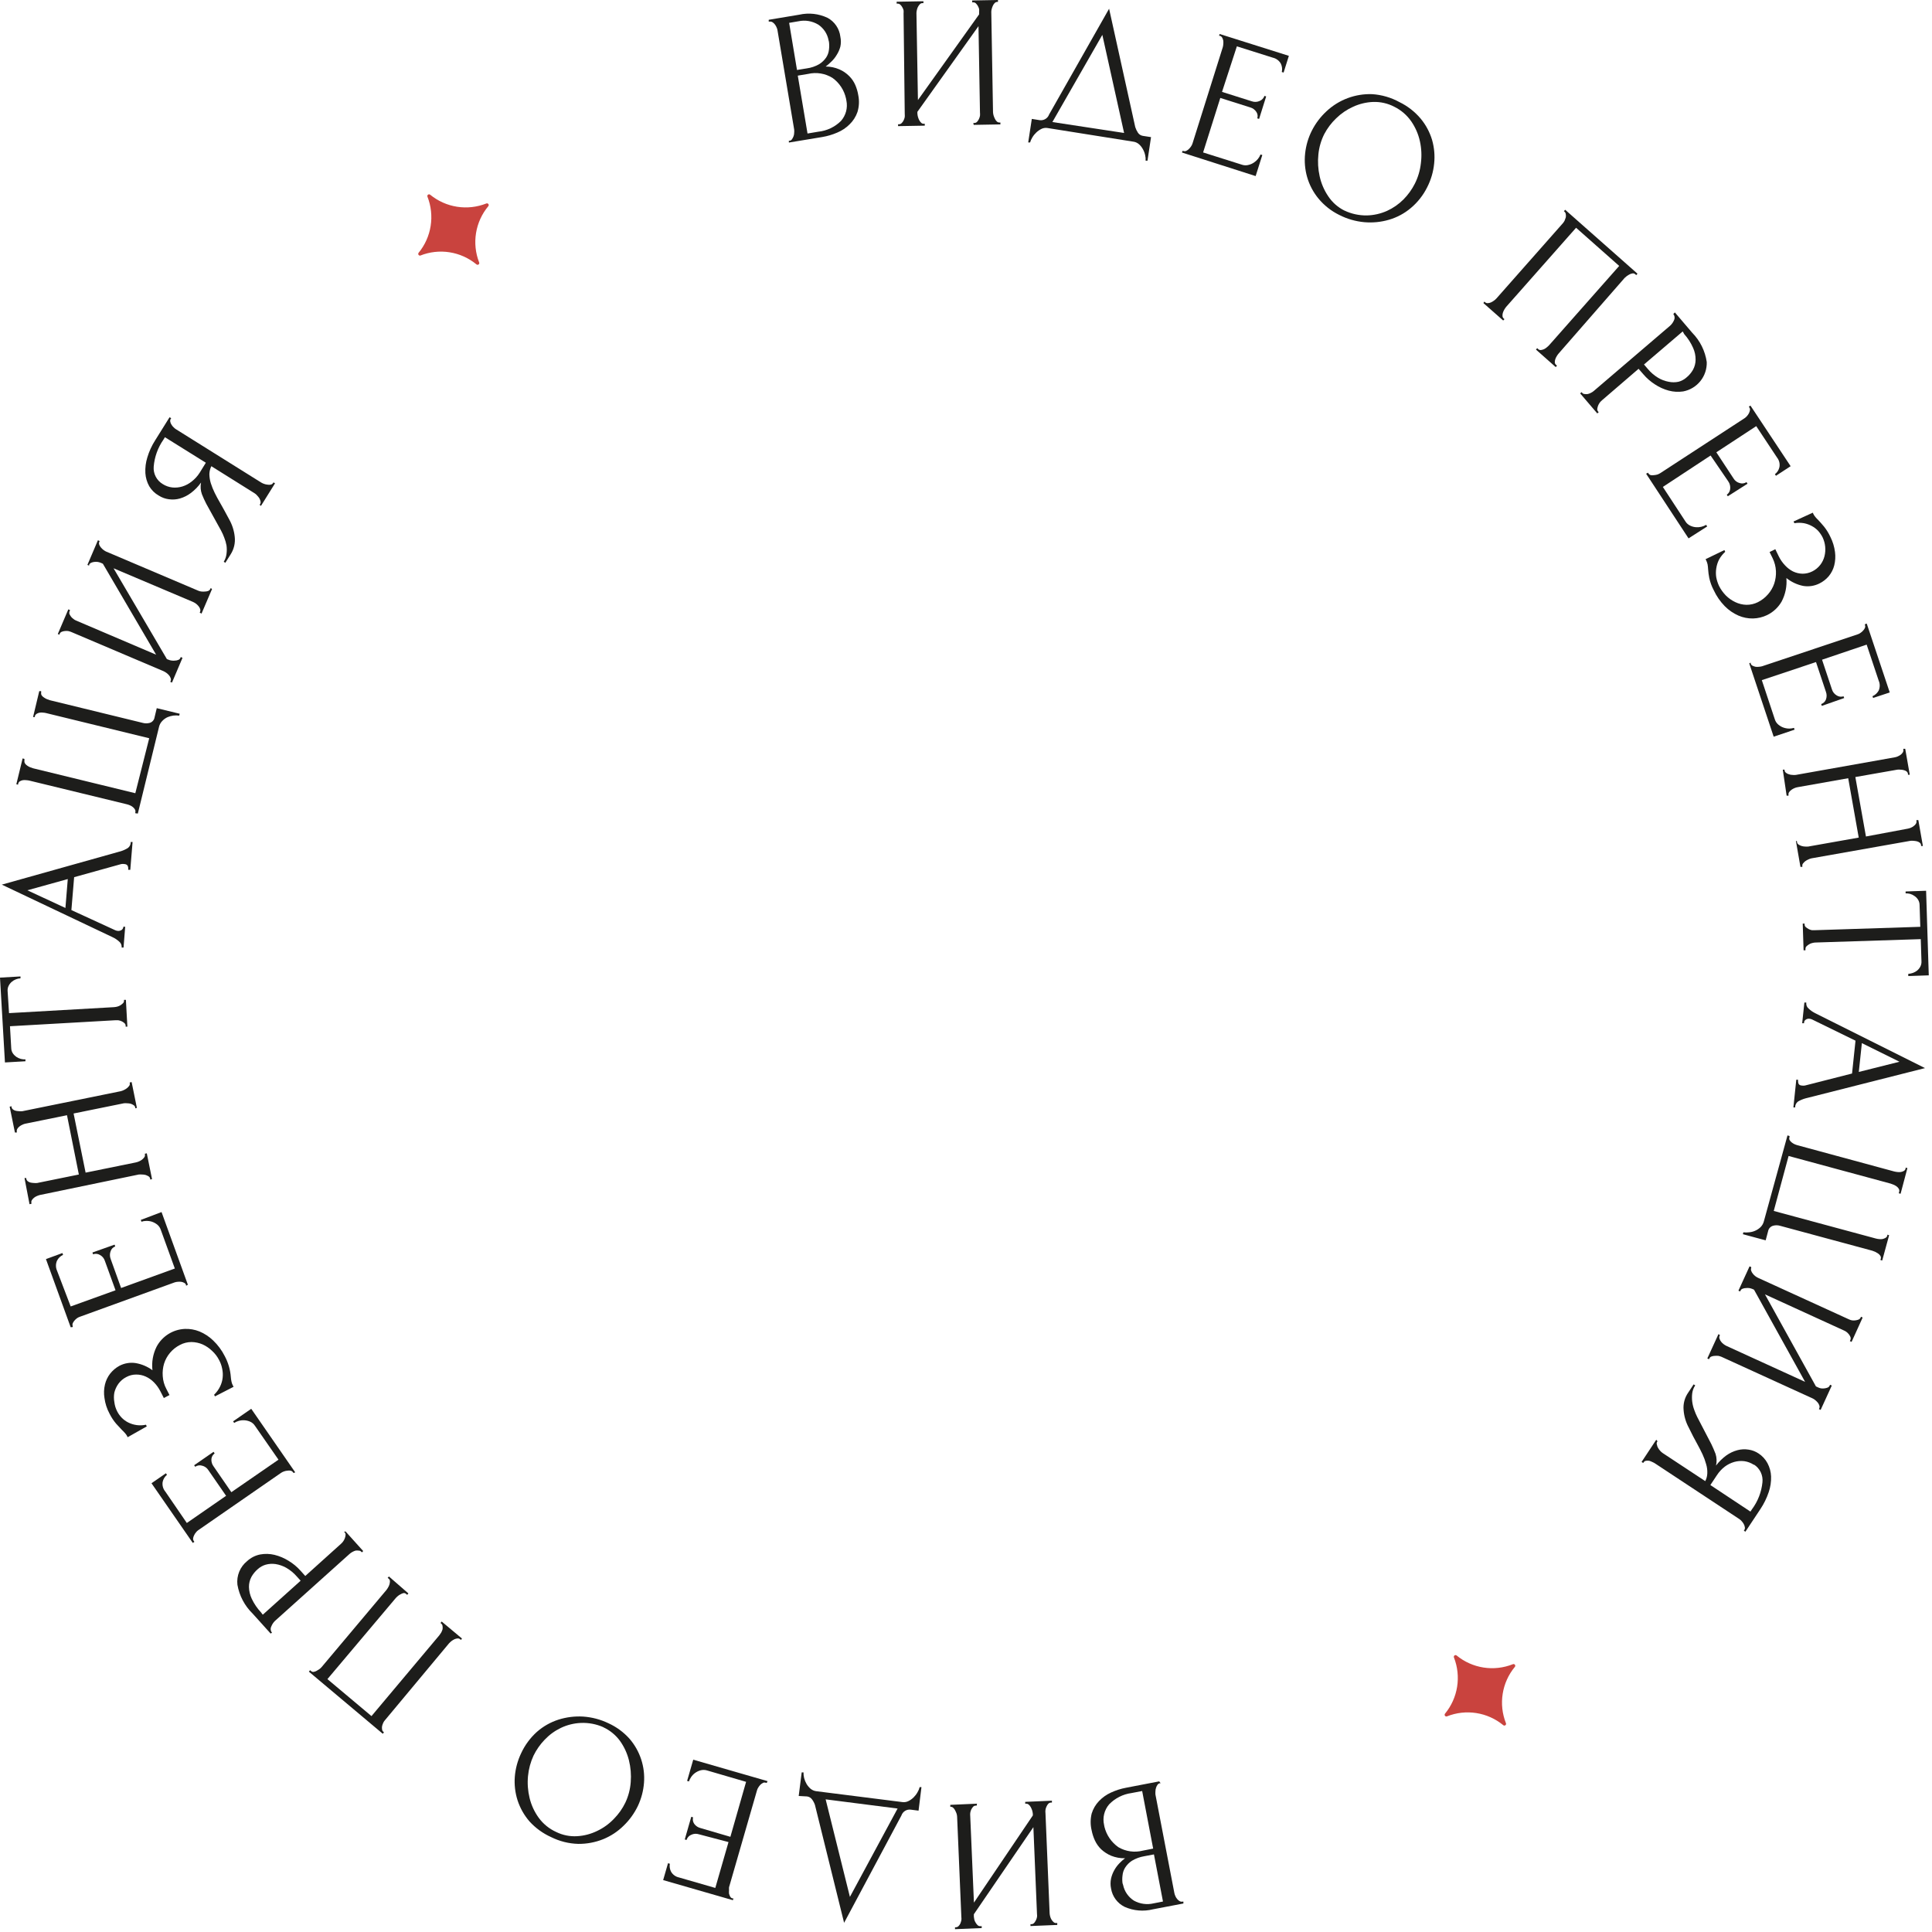 <?xml version="1.0" encoding="UTF-8"?> <svg xmlns="http://www.w3.org/2000/svg" width="246" height="246" viewBox="0 0 246 246" fill="none"> <g clip-path="url(#clip0_501:219)"> <path d="M100.441 17.92H100.561C100.618 17.91 100.673 17.888 100.721 17.855C100.77 17.823 100.81 17.78 100.841 17.73C100.925 17.613 100.993 17.485 101.041 17.35C101.093 17.213 101.12 17.067 101.121 16.92C101.136 16.777 101.136 16.633 101.121 16.49L99.001 3.88C98.985 3.752 98.948 3.626 98.891 3.51C98.838 3.37 98.763 3.238 98.671 3.12C98.588 3.003 98.483 2.905 98.361 2.83C98.254 2.763 98.126 2.734 98.001 2.75H97.881V2.52L101.771 1.87C102.982 1.597 104.249 1.738 105.371 2.27C105.816 2.509 106.196 2.853 106.48 3.271C106.763 3.688 106.942 4.168 107.001 4.67C107.091 5.089 107.091 5.522 107.001 5.94C106.9 6.315 106.741 6.673 106.531 7C106.346 7.314 106.117 7.6 105.851 7.85C105.627 8.074 105.386 8.282 105.131 8.47C105.737 8.472 106.336 8.598 106.891 8.84C107.354 9.042 107.775 9.331 108.131 9.69C108.462 10.02 108.727 10.41 108.911 10.84C109.084 11.247 109.209 11.673 109.281 12.11C109.429 12.824 109.394 13.563 109.181 14.26C108.976 14.855 108.633 15.393 108.181 15.83C107.732 16.28 107.198 16.637 106.611 16.88C105.993 17.148 105.345 17.339 104.681 17.45L100.451 18.15L100.441 17.92ZM105.501 5.13C105.427 4.725 105.272 4.339 105.045 3.995C104.818 3.652 104.524 3.357 104.181 3.13C103.424 2.676 102.524 2.525 101.661 2.71L100.481 2.91L101.481 8.91L102.711 8.71C103.267 8.637 103.803 8.457 104.291 8.18C104.647 7.962 104.953 7.673 105.191 7.33C105.389 7.03 105.513 6.687 105.551 6.33C105.596 5.998 105.596 5.662 105.551 5.33L105.501 5.13ZM107.721 12.54C107.49 11.484 106.878 10.551 106.001 9.92C105.076 9.346 103.961 9.163 102.901 9.41L101.581 9.63L102.821 17L104.191 16.77C105.277 16.656 106.293 16.177 107.071 15.41C107.382 15.061 107.607 14.644 107.729 14.193C107.85 13.742 107.865 13.268 107.771 12.81L107.721 12.54Z" fill="#1D1D1B"></path> <path d="M123.93 15.66H124.05C124.176 15.663 124.298 15.616 124.39 15.53C124.486 15.429 124.566 15.314 124.63 15.19C124.699 15.051 124.75 14.903 124.78 14.75C124.794 14.61 124.794 14.47 124.78 14.33L124.59 3.33L116.81 14.24V14.46C116.82 14.602 116.844 14.742 116.88 14.88C116.919 15.022 116.973 15.159 117.04 15.29C117.106 15.415 117.19 15.53 117.29 15.63C117.334 15.675 117.387 15.709 117.446 15.732C117.504 15.754 117.567 15.764 117.63 15.76H117.75V16L114.35 16.06V15.82H114.47C114.532 15.82 114.593 15.808 114.649 15.784C114.706 15.76 114.757 15.725 114.8 15.68C114.904 15.584 114.989 15.468 115.05 15.34C115.119 15.204 115.17 15.059 115.2 14.91C115.213 14.77 115.213 14.63 115.2 14.49L115.05 1.7C115.063 1.57 115.063 1.44 115.05 1.31C115.014 1.169 114.957 1.034 114.88 0.91C114.816 0.79 114.731 0.682 114.63 0.59C114.537 0.505 114.416 0.459 114.29 0.46H114.17V0.22L117.58 0.16V0.4H117.39C117.275 0.418 117.172 0.479 117.1 0.57C117.009 0.669 116.931 0.78 116.87 0.9C116.81 1.024 116.767 1.155 116.74 1.29C116.71 1.411 116.693 1.535 116.69 1.66L116.88 12.74L124.67 1.83V1.53C124.683 1.404 124.683 1.276 124.67 1.15C124.634 1.006 124.577 0.867 124.5 0.74C124.43 0.623 124.346 0.516 124.25 0.42C124.204 0.379 124.15 0.347 124.092 0.326C124.034 0.306 123.972 0.297 123.91 0.3H123.79V0.06L127.07 0V0.24H127C126.873 0.241 126.751 0.291 126.66 0.38C126.564 0.475 126.486 0.587 126.43 0.71C126.368 0.842 126.318 0.979 126.28 1.12C126.243 1.243 126.223 1.371 126.22 1.5L126.44 14.29C126.449 14.429 126.473 14.566 126.51 14.7C126.554 14.845 126.611 14.986 126.68 15.12C126.735 15.249 126.817 15.365 126.92 15.46C126.964 15.506 127.016 15.542 127.075 15.566C127.134 15.59 127.197 15.602 127.26 15.6H127.38V15.84L123.98 15.9L123.93 15.66Z" fill="#1D1D1B"></path> <path d="M146.56 17.46L146.11 20.46H145.87C145.887 20.222 145.867 19.982 145.81 19.75C145.754 19.483 145.656 19.227 145.52 18.99C145.394 18.756 145.228 18.547 145.03 18.37C144.831 18.192 144.584 18.077 144.32 18.04L133.38 16.3C133.118 16.257 132.849 16.295 132.61 16.41C132.368 16.53 132.146 16.685 131.95 16.87C131.75 17.058 131.578 17.273 131.44 17.51C131.319 17.706 131.224 17.918 131.16 18.14H130.92L131.38 15.14L132.38 15.3C132.632 15.336 132.889 15.284 133.108 15.153C133.326 15.022 133.493 14.82 133.58 14.58L141.22 1.11L144.55 16.18C144.632 16.439 144.75 16.684 144.9 16.91C144.971 17.014 145.063 17.102 145.17 17.169C145.276 17.236 145.396 17.28 145.52 17.3L146.56 17.46ZM134 15.54L143.13 16.93L140.36 4.44L134 15.54Z" fill="#1D1D1B"></path> <path d="M150.56 19.22H150.67C150.786 19.266 150.914 19.266 151.03 19.22C151.155 19.159 151.27 19.078 151.37 18.98C151.477 18.882 151.571 18.771 151.65 18.65C151.733 18.534 151.797 18.406 151.84 18.27L155.7 6C155.733 5.876 155.753 5.748 155.76 5.62C155.775 5.474 155.775 5.326 155.76 5.18C155.733 5.044 155.686 4.912 155.62 4.79C155.557 4.683 155.457 4.601 155.34 4.56H155.22L155.3 4.33L164.11 7.11L163.44 9.24L163.21 9.17C163.291 8.813 163.249 8.44 163.09 8.11C162.986 7.921 162.843 7.755 162.67 7.624C162.498 7.493 162.3 7.4 162.09 7.35L157.49 5.9L155.6 11.7L159.4 12.9C159.727 13.015 160.086 12.997 160.4 12.85C160.54 12.793 160.666 12.706 160.77 12.596C160.874 12.485 160.952 12.354 161 12.21L161.22 12.28L160.32 15.14L160.09 15.07C160.134 14.933 160.146 14.788 160.125 14.646C160.104 14.504 160.051 14.368 159.97 14.25C159.785 13.964 159.5 13.757 159.17 13.67L155.38 12.47L153.19 19.41L158.19 20.99C158.458 21.07 158.742 21.07 159.01 20.99C159.258 20.928 159.493 20.82 159.7 20.67C160.062 20.425 160.341 20.077 160.5 19.67L160.73 19.74L159.88 22.42L150.5 19.42L150.56 19.22Z" fill="#1D1D1B"></path> <path d="M178.189 13C179.226 13.503 180.146 14.219 180.889 15.1C181.555 15.902 182.052 16.831 182.349 17.83C182.626 18.804 182.715 19.823 182.609 20.83C182.504 21.876 182.206 22.893 181.729 23.83C181.226 24.847 180.518 25.75 179.649 26.48C178.835 27.171 177.884 27.682 176.859 27.98C175.838 28.279 174.769 28.385 173.709 28.29C172.6 28.188 171.521 27.876 170.529 27.37C169.503 26.868 168.596 26.152 167.869 25.27C167.214 24.473 166.728 23.551 166.439 22.56C166.16 21.586 166.072 20.567 166.179 19.56C166.284 18.539 166.576 17.546 167.039 16.63C167.509 15.707 168.139 14.874 168.899 14.17C169.679 13.439 170.595 12.87 171.596 12.496C172.597 12.122 173.661 11.95 174.729 11.99C175.942 12.07 177.123 12.415 178.189 13V13ZM171.189 26.81C172.079 27.233 173.054 27.445 174.039 27.43C174.926 27.41 175.8 27.212 176.609 26.85C177.391 26.494 178.103 25.999 178.709 25.39C179.29 24.802 179.776 24.128 180.149 23.39C180.559 22.576 180.82 21.696 180.919 20.79C181.04 19.86 180.999 18.916 180.799 18C180.6 17.09 180.227 16.227 179.699 15.46C179.147 14.662 178.4 14.018 177.529 13.59C176.703 13.161 175.78 12.951 174.849 12.98C173.967 13.014 173.101 13.221 172.299 13.59C171.494 13.951 170.759 14.452 170.129 15.07C169.521 15.651 169.012 16.326 168.619 17.07C168.211 17.88 167.957 18.758 167.869 19.66C167.772 20.589 167.826 21.528 168.029 22.44C168.229 23.356 168.602 24.225 169.129 25C169.647 25.778 170.361 26.406 171.199 26.82L171.189 26.81Z" fill="#1D1D1B"></path> <path d="M189.001 38.4L189.091 38.48C189.137 38.521 189.191 38.553 189.249 38.574C189.307 38.594 189.369 38.603 189.431 38.6C189.569 38.598 189.705 38.567 189.831 38.51C189.97 38.449 190.1 38.372 190.221 38.28C190.338 38.2 190.446 38.106 190.541 38L199.011 28.41C199.092 28.311 199.163 28.204 199.221 28.09C199.278 27.956 199.328 27.819 199.371 27.68C199.395 27.548 199.395 27.412 199.371 27.28C199.358 27.162 199.305 27.053 199.221 26.97L199.131 26.89L199.291 26.71L208.501 34.85L208.341 35.03L208.191 34.9C208.15 34.865 208.102 34.839 208.05 34.824C207.999 34.808 207.944 34.803 207.891 34.81C207.762 34.825 207.637 34.862 207.521 34.92C207.389 34.989 207.262 35.065 207.141 35.15C207.042 35.223 206.948 35.303 206.861 35.39L198.471 45C198.381 45.103 198.301 45.213 198.231 45.33C198.152 45.452 198.088 45.583 198.041 45.72C197.994 45.848 197.97 45.983 197.971 46.12C197.971 46.236 198.018 46.348 198.101 46.43L198.251 46.56L198.091 46.74L195.571 44.51L195.731 44.33L195.891 44.48C195.982 44.551 196.097 44.583 196.211 44.57C196.345 44.552 196.477 44.515 196.601 44.46C196.731 44.397 196.852 44.316 196.961 44.22C197.071 44.131 197.175 44.034 197.271 43.93L206.171 33.86L200.681 29L191.781 39.07C191.692 39.18 191.611 39.297 191.541 39.42C191.466 39.546 191.406 39.68 191.361 39.82C191.32 39.953 191.303 40.091 191.311 40.23C191.314 40.293 191.33 40.355 191.357 40.411C191.385 40.468 191.423 40.519 191.471 40.56L191.561 40.64L191.401 40.81L188.881 38.59L189.001 38.4Z" fill="#1D1D1B"></path> <path d="M213.259 39.78L215.469 42.37C216.468 43.385 217.116 44.691 217.319 46.1C217.347 46.979 217.059 47.838 216.509 48.524C215.959 49.209 215.183 49.676 214.319 49.84C213.709 49.932 213.086 49.898 212.489 49.74C211.86 49.571 211.262 49.301 210.719 48.94C210.164 48.586 209.665 48.151 209.239 47.65L208.639 46.96L203.989 50.96C203.883 51.05 203.786 51.151 203.699 51.26C203.609 51.383 203.535 51.518 203.479 51.66C203.432 51.79 203.399 51.924 203.379 52.06C203.372 52.121 203.378 52.183 203.397 52.242C203.416 52.301 203.448 52.355 203.489 52.4L203.559 52.49L203.379 52.64L201.199 50.09L201.379 49.93L201.459 50.02C201.496 50.066 201.544 50.104 201.597 50.13C201.651 50.156 201.71 50.17 201.769 50.17C201.905 50.195 202.044 50.195 202.179 50.17C202.323 50.136 202.461 50.082 202.589 50.01C202.719 49.947 202.841 49.866 202.949 49.77L212.669 41.46C212.863 41.279 213.02 41.062 213.129 40.82C213.193 40.707 213.227 40.58 213.227 40.45C213.227 40.32 213.193 40.193 213.129 40.08L213.059 39.99L213.259 39.78ZM214.259 42.2L209.329 46.41L209.799 46.96C210.173 47.41 210.619 47.796 211.119 48.1C211.535 48.35 211.992 48.523 212.469 48.61C212.881 48.696 213.307 48.696 213.719 48.61C214.089 48.513 214.431 48.332 214.719 48.08C215.064 47.804 215.352 47.464 215.569 47.08C215.782 46.69 215.896 46.254 215.899 45.81C215.905 45.286 215.796 44.767 215.579 44.29C215.297 43.651 214.915 43.06 214.449 42.54L214.259 42.2Z" fill="#1D1D1B"></path> <path d="M209.83 60.19L209.9 60.29C209.971 60.39 210.073 60.464 210.19 60.5C210.326 60.52 210.464 60.52 210.6 60.5C210.749 60.488 210.896 60.461 211.04 60.42C211.169 60.374 211.293 60.314 211.41 60.24L222.15 53.24C222.256 53.165 222.354 53.078 222.44 52.98C222.537 52.871 222.621 52.75 222.69 52.62C222.751 52.496 222.795 52.365 222.82 52.23C222.84 52.107 222.812 51.981 222.74 51.88L222.68 51.78L222.88 51.64L228 59.36L226.13 60.58L226 60.38C226.289 60.16 226.491 59.844 226.57 59.49C226.612 59.275 226.608 59.054 226.556 58.842C226.504 58.629 226.406 58.431 226.27 58.26L223.62 54.26L218.54 57.59L220.73 60.92C220.816 61.066 220.93 61.193 221.066 61.294C221.201 61.395 221.355 61.469 221.52 61.51C221.663 61.556 221.814 61.569 221.963 61.548C222.112 61.527 222.254 61.473 222.38 61.39L222.51 61.59L220 63.19L219.87 62.99C219.988 62.909 220.088 62.804 220.162 62.682C220.236 62.559 220.283 62.422 220.3 62.28C220.348 61.927 220.258 61.569 220.05 61.28L217.81 58L211.73 62L214.61 66.4C214.757 66.638 214.973 66.826 215.23 66.94C215.462 67.05 215.713 67.115 215.97 67.13C216.413 67.16 216.856 67.055 217.24 66.83L217.38 67.03L215 68.55L209.6 60.32L209.83 60.19Z" fill="#1D1D1B"></path> <path d="M230.82 65.28L230.91 65.47C230.978 65.603 231.062 65.727 231.16 65.84C231.272 65.974 231.392 66.101 231.52 66.22C231.74 66.45 231.98 66.73 232.26 67.06C232.577 67.46 232.845 67.897 233.06 68.36C233.366 68.965 233.566 69.618 233.65 70.29C233.725 70.861 233.691 71.441 233.55 72C233.421 72.503 233.182 72.971 232.85 73.37C232.519 73.76 232.111 74.077 231.65 74.3C231.006 74.62 230.278 74.725 229.57 74.6C228.798 74.438 228.074 74.095 227.46 73.6C227.549 74.638 227.337 75.679 226.85 76.6C226.42 77.346 225.776 77.946 225 78.32C224.44 78.588 223.83 78.734 223.21 78.75C222.571 78.762 221.936 78.636 221.35 78.38C220.703 78.096 220.116 77.692 219.62 77.19C219.032 76.59 218.552 75.893 218.2 75.13C217.944 74.645 217.755 74.127 217.64 73.59C217.566 73.217 217.516 72.84 217.49 72.46C217.481 72.269 217.461 72.079 217.43 71.89C217.396 71.721 217.343 71.556 217.27 71.4L217.17 71.2L219.57 70.04L219.67 70.26C219.354 70.548 219.087 70.886 218.88 71.26C218.703 71.612 218.585 71.99 218.53 72.38C218.47 72.754 218.47 73.136 218.53 73.51C218.601 73.886 218.719 74.253 218.88 74.6C219.105 75.049 219.399 75.461 219.75 75.82C220.101 76.171 220.51 76.459 220.96 76.67C221.398 76.88 221.875 76.996 222.36 77.01C222.874 77.018 223.381 76.902 223.84 76.67C224.328 76.424 224.763 76.085 225.12 75.67C225.471 75.273 225.739 74.811 225.91 74.31C226.08 73.798 226.154 73.259 226.13 72.72C226.102 72.143 225.955 71.578 225.7 71.06L225.32 70.29L226.05 69.93L226.48 70.82C226.69 71.254 226.966 71.652 227.3 72C227.586 72.311 227.924 72.568 228.3 72.76C228.675 72.941 229.084 73.039 229.5 73.05C229.941 73.053 230.377 72.95 230.77 72.75C231.16 72.554 231.502 72.274 231.77 71.93C232.025 71.602 232.209 71.224 232.31 70.82C232.511 70.016 232.426 69.168 232.07 68.42C231.92 68.124 231.731 67.848 231.51 67.6C231.276 67.35 231.002 67.141 230.7 66.98C230.387 66.81 230.05 66.688 229.7 66.62C229.296 66.55 228.884 66.55 228.48 66.62L228.37 66.4L230.82 65.28Z" fill="#1D1D1B"></path> <path d="M222.91 84.37V84.48C222.928 84.54 222.957 84.595 222.997 84.644C223.036 84.692 223.085 84.731 223.14 84.76C223.264 84.823 223.395 84.87 223.53 84.9C223.676 84.92 223.825 84.92 223.97 84.9C224.109 84.893 224.247 84.869 224.38 84.83L236.56 80.76C236.683 80.72 236.798 80.659 236.9 80.58C237.024 80.5 237.135 80.402 237.23 80.29C237.328 80.192 237.406 80.077 237.46 79.95C237.485 79.893 237.498 79.832 237.498 79.77C237.498 79.708 237.485 79.647 237.46 79.59V79.48L237.69 79.4L240.62 88.17L238.5 88.87L238.42 88.65C238.756 88.503 239.033 88.25 239.21 87.93C239.298 87.73 239.344 87.513 239.344 87.295C239.344 87.076 239.298 86.86 239.21 86.66L237.68 82.08L232 84L233.26 87.78C233.358 88.105 233.576 88.38 233.87 88.55C233.998 88.633 234.142 88.686 234.293 88.705C234.444 88.724 234.597 88.709 234.74 88.66L234.82 88.88L231.97 89.88L231.89 89.65C232.025 89.603 232.149 89.528 232.252 89.43C232.356 89.332 232.437 89.212 232.49 89.08C232.614 88.758 232.614 88.402 232.49 88.08L231.23 84.3L224.33 86.6L225.99 91.6C226.072 91.867 226.233 92.104 226.45 92.28C226.646 92.443 226.87 92.568 227.11 92.65C227.346 92.729 227.592 92.77 227.84 92.77C228.04 92.767 228.239 92.736 228.43 92.68L228.5 92.91L225.84 93.8L222.73 84.47L222.91 84.37Z" fill="#1D1D1B"></path> <path d="M228.81 107.12V107.24C228.833 107.353 228.897 107.452 228.99 107.52C229.105 107.605 229.233 107.669 229.37 107.71C229.515 107.758 229.667 107.785 229.82 107.79C229.96 107.801 230.1 107.801 230.24 107.79L236.67 106.65L235.33 99.09L228.9 100.23C228.759 100.254 228.622 100.294 228.49 100.35C228.356 100.406 228.229 100.477 228.11 100.56C227.997 100.638 227.898 100.737 227.82 100.85C227.781 100.897 227.753 100.952 227.738 101.01C227.722 101.069 227.72 101.13 227.73 101.19V101.31H227.49L227 98H227.23V98.12C227.253 98.233 227.317 98.332 227.41 98.4C227.522 98.49 227.651 98.555 227.79 98.59C227.934 98.642 228.087 98.67 228.24 98.67C228.38 98.686 228.52 98.686 228.66 98.67L241.25 96.43C241.378 96.411 241.502 96.374 241.62 96.32C241.754 96.264 241.881 96.194 242 96.11C242.111 96.028 242.206 95.926 242.28 95.81C242.347 95.707 242.373 95.581 242.35 95.46V95.34H242.59L243.17 98.65H242.94V98.53C242.92 98.408 242.856 98.298 242.76 98.22C242.652 98.143 242.529 98.089 242.4 98.06C242.26 98.02 242.115 98 241.97 98C241.844 97.984 241.716 97.984 241.59 98L236.24 98.94L237.59 106.51L242.93 105.51C243.056 105.483 243.18 105.446 243.3 105.4C243.432 105.343 243.556 105.269 243.67 105.18C243.782 105.103 243.877 105.005 243.95 104.89C244.017 104.786 244.042 104.661 244.02 104.54V104.42H244.26L244.84 107.72H244.61V107.6C244.593 107.477 244.529 107.366 244.43 107.29C244.323 107.21 244.2 107.152 244.07 107.12C243.928 107.09 243.785 107.07 243.64 107.06C243.514 107.049 243.386 107.049 243.26 107.06L230.66 109.29C230.521 109.32 230.387 109.367 230.26 109.43C230.122 109.489 229.992 109.563 229.87 109.65C229.761 109.734 229.664 109.831 229.58 109.94C229.542 109.984 229.515 110.035 229.499 110.09C229.484 110.145 229.481 110.203 229.49 110.26V110.38H229.25L228.67 107.07L228.81 107.12Z" fill="#1D1D1B"></path> <path d="M229.889 120.83V121H229.649L229.539 117.6H229.779V117.72C229.779 117.783 229.792 117.845 229.818 117.902C229.844 117.959 229.882 118.009 229.929 118.05C230.036 118.143 230.153 118.224 230.279 118.29C230.411 118.361 230.552 118.411 230.699 118.44H231.119L244.509 118.01L244.419 115.23C244.417 114.994 244.351 114.762 244.229 114.56C244.117 114.377 243.967 114.22 243.789 114.1C243.621 113.973 243.431 113.878 243.229 113.82C243.037 113.767 242.838 113.744 242.639 113.75V113.51L245.249 113.42L245.589 124.19L242.979 124.28V124C243.18 123.988 243.379 123.948 243.569 123.88C243.764 123.81 243.947 123.709 244.109 123.58C244.272 123.443 244.407 123.277 244.509 123.09C244.62 122.881 244.672 122.646 244.659 122.41L244.569 119.58L231.179 120.01C231.04 120.012 230.903 120.032 230.769 120.07C230.62 120.099 230.477 120.157 230.349 120.24C230.231 120.312 230.12 120.395 230.019 120.49C229.974 120.534 229.94 120.587 229.917 120.646C229.895 120.704 229.885 120.767 229.889 120.83V120.83Z" fill="#1D1D1B"></path> <path d="M228.94 137.48V137.6C228.94 137.98 229.05 138.19 229.4 138.22C229.539 138.244 229.681 138.244 229.82 138.22L235.82 136.69L236.26 132.51L230.78 129.83C230.671 129.772 230.552 129.735 230.43 129.72C230.343 129.703 230.254 129.704 230.168 129.723C230.082 129.742 230.001 129.778 229.93 129.83C229.869 129.866 229.818 129.915 229.78 129.974C229.742 130.033 229.718 130.1 229.71 130.17V130.29H229.47L229.75 127.65H229.99V127.77C229.986 127.894 230.012 128.017 230.064 128.13C230.116 128.243 230.193 128.342 230.29 128.42C230.532 128.653 230.809 128.849 231.11 129L245.11 136L230.11 139.8C229.762 139.877 229.426 139.998 229.11 140.16C228.965 140.224 228.84 140.326 228.747 140.454C228.653 140.582 228.596 140.732 228.58 140.89V141.01H228.35L228.72 137.48H228.94ZM237.07 132.82L236.68 136.49L241.86 135.19L237.07 132.82Z" fill="#1D1D1B"></path> <path d="M227.86 144.65V144.77C227.835 144.83 227.822 144.895 227.822 144.96C227.822 145.025 227.835 145.09 227.86 145.15C227.93 145.269 228.022 145.374 228.13 145.46C228.244 145.55 228.368 145.628 228.5 145.69C228.629 145.747 228.763 145.794 228.9 145.83L241.18 149.16C241.311 149.193 241.445 149.217 241.58 149.23C241.729 149.25 241.881 149.25 242.03 149.23C242.163 149.208 242.291 149.164 242.41 149.1C242.468 149.067 242.518 149.023 242.557 148.969C242.597 148.916 242.625 148.855 242.64 148.79V148.67L242.87 148.73L242 152L241.77 151.94L241.83 151.7C241.851 151.579 241.826 151.454 241.76 151.35C241.689 151.237 241.597 151.139 241.49 151.06C241.37 150.978 241.243 150.908 241.11 150.85L240.74 150.71L227.74 147.19L225.85 154.19L238.85 157.7C238.978 157.734 239.108 157.757 239.24 157.77C239.383 157.79 239.527 157.79 239.67 157.77C239.807 157.745 239.938 157.697 240.06 157.63C240.175 157.57 240.264 157.471 240.31 157.35V157.21L240.54 157.28L239.66 160.5L239.43 160.43L239.49 160.23C239.511 160.107 239.482 159.982 239.41 159.88C239.336 159.776 239.244 159.684 239.14 159.61C239.018 159.529 238.891 159.455 238.76 159.39L238.39 159.25L226.66 156.08C226.36 155.99 226.04 155.99 225.74 156.08C225.585 156.129 225.446 156.218 225.339 156.34C225.231 156.462 225.159 156.61 225.13 156.77L224.82 157.93L221.92 157.15L221.98 156.91C222.216 156.941 222.454 156.941 222.69 156.91C222.955 156.89 223.216 156.825 223.46 156.72C223.715 156.612 223.948 156.46 224.15 156.27C224.372 156.055 224.528 155.781 224.6 155.48L227.6 144.57L227.86 144.65Z" fill="#1D1D1B"></path> <path d="M219.001 170L218.951 170.11C218.926 170.167 218.913 170.228 218.913 170.29C218.913 170.352 218.926 170.413 218.951 170.47C218.993 170.605 219.061 170.73 219.151 170.84C219.243 170.964 219.354 171.072 219.481 171.16C219.594 171.244 219.714 171.318 219.841 171.38L229.841 175.95L223.341 164.22L223.151 164.13C223.019 164.075 222.881 164.035 222.741 164.01C222.591 163.99 222.44 163.99 222.291 164.01C222.153 164.011 222.018 164.039 221.891 164.09C221.831 164.108 221.776 164.139 221.729 164.18C221.683 164.222 221.646 164.273 221.621 164.33L221.571 164.44L221.351 164.34L222.771 161.24L222.981 161.34V161.45C222.936 161.566 222.936 161.694 222.981 161.81C223.025 161.946 223.097 162.072 223.191 162.18C223.282 162.301 223.39 162.409 223.511 162.5C223.626 162.586 223.75 162.659 223.881 162.72L235.441 168C235.559 168.055 235.683 168.095 235.811 168.12C235.957 168.14 236.105 168.14 236.251 168.12C236.388 168.103 236.522 168.07 236.651 168.02C236.766 167.973 236.859 167.883 236.911 167.77L236.961 167.66L237.171 167.76L235.761 170.86L235.541 170.76L235.621 170.59C235.66 170.48 235.66 170.36 235.621 170.25C235.568 170.126 235.501 170.009 235.421 169.9C235.334 169.794 235.237 169.696 235.131 169.61C235.033 169.532 234.926 169.468 234.811 169.42L224.731 164.81L231.221 176.53L231.501 176.66C231.619 176.715 231.743 176.755 231.871 176.78C232.017 176.8 232.165 176.8 232.311 176.78C232.448 176.763 232.582 176.73 232.711 176.68C232.826 176.633 232.919 176.543 232.971 176.43L233.021 176.32L233.241 176.42L231.821 179.52L231.601 179.42L231.651 179.31C231.696 179.194 231.696 179.066 231.651 178.95C231.609 178.823 231.545 178.704 231.461 178.6C231.368 178.487 231.264 178.383 231.151 178.29C231.051 178.202 230.94 178.128 230.821 178.07L219.191 172.76C219.062 172.707 218.928 172.667 218.791 172.64C218.644 172.63 218.497 172.63 218.351 172.64C218.207 172.64 218.064 172.668 217.931 172.72C217.87 172.737 217.815 172.767 217.768 172.809C217.721 172.85 217.684 172.902 217.661 172.96L217.611 173.07L217.391 172.97L218.811 169.87L219.001 170Z" fill="#1D1D1B"></path> <path d="M211.05 183.52L210.98 183.62C210.956 183.675 210.944 183.735 210.944 183.795C210.944 183.855 210.956 183.915 210.98 183.97C211 184.108 211.048 184.24 211.12 184.36C211.191 184.49 211.279 184.611 211.38 184.72C211.473 184.83 211.581 184.928 211.7 185.01L217.13 188.59C217.29 188.28 217.378 187.939 217.39 187.59C217.406 187.198 217.355 186.805 217.24 186.43C217.123 185.997 216.969 185.576 216.78 185.17C216.58 184.75 216.36 184.32 216.13 183.9L215.59 182.9C215.41 182.53 215.22 182.16 215.03 181.78C214.654 181.085 214.429 180.318 214.37 179.53C214.3 178.751 214.505 177.973 214.95 177.33L215.65 176.27L215.85 176.4C215.649 176.7 215.519 177.042 215.47 177.4C215.425 177.759 215.425 178.121 215.47 178.48C215.516 178.839 215.603 179.191 215.73 179.53C215.837 179.838 215.964 180.138 216.11 180.43L217.91 183.89C218.1 184.29 218.28 184.7 218.44 185.12C218.593 185.602 218.614 186.117 218.5 186.61C218.872 186.119 219.313 185.684 219.81 185.32C220.239 185.013 220.72 184.786 221.23 184.65C221.693 184.528 222.176 184.504 222.65 184.58C223.104 184.647 223.538 184.814 223.92 185.07C224.398 185.384 224.791 185.814 225.06 186.32C225.333 186.836 225.487 187.407 225.51 187.99C225.533 188.669 225.431 189.347 225.21 189.99C224.954 190.754 224.598 191.481 224.15 192.15L222.24 195.03L222.04 194.9L222.11 194.8C222.17 194.698 222.191 194.577 222.17 194.46C222.146 194.296 222.088 194.14 222 194C221.925 193.878 221.838 193.764 221.74 193.66C221.653 193.565 221.556 193.481 221.45 193.41L210.77 186.36C210.653 186.281 210.529 186.214 210.4 186.16C210.271 186.095 210.137 186.042 210 186C209.86 185.98 209.719 185.98 209.58 186C209.463 186.021 209.36 186.085 209.29 186.18L209.23 186.28L209.02 186.15L210.89 183.32L211.05 183.52ZM223.33 186.52C222.959 186.274 222.539 186.114 222.1 186.05C221.667 185.998 221.229 186.032 220.81 186.15C220.377 186.276 219.97 186.48 219.61 186.75C219.217 187.054 218.879 187.423 218.61 187.84L217.78 189.09L222.88 192.47L223.08 192.17C223.824 191.171 224.284 189.989 224.41 188.75C224.459 188.309 224.385 187.862 224.194 187.461C224.003 187.06 223.703 186.72 223.33 186.48V186.52Z" fill="#1D1D1B"></path> <path d="M147.781 227.06H147.661C147.545 227.087 147.444 227.159 147.381 227.26C147.299 227.372 147.238 227.497 147.201 227.63C147.148 227.774 147.121 227.927 147.121 228.08C147.11 228.22 147.11 228.36 147.121 228.5L149.531 241.04C149.557 241.167 149.597 241.292 149.651 241.41C149.706 241.548 149.784 241.677 149.881 241.79C149.967 241.904 150.076 241.999 150.201 242.07C150.311 242.138 150.444 242.16 150.571 242.13H150.681V242.37L146.811 243.11C145.607 243.412 144.336 243.303 143.201 242.8C142.747 242.578 142.353 242.251 142.053 241.845C141.752 241.44 141.552 240.968 141.471 240.47C141.381 240.048 141.381 239.612 141.471 239.19C141.556 238.811 141.698 238.447 141.891 238.11C142.068 237.793 142.287 237.5 142.541 237.24C142.759 237.01 142.997 236.8 143.251 236.61C142.645 236.624 142.043 236.515 141.481 236.29C141.013 236.092 140.584 235.814 140.211 235.47C139.878 235.145 139.606 234.762 139.411 234.34C139.225 233.934 139.087 233.508 139.001 233.07C138.828 232.364 138.828 231.626 139.001 230.92C139.183 230.325 139.501 229.78 139.931 229.33C140.369 228.871 140.892 228.501 141.471 228.24C142.083 227.957 142.728 227.752 143.391 227.63L147.601 226.82L147.781 227.06ZM140.631 232.62C140.89 233.666 141.519 234.582 142.401 235.2C143.339 235.752 144.457 235.91 145.511 235.64L146.831 235.38L145.431 228.05L144.061 228.31C142.98 228.458 141.979 228.965 141.221 229.75C140.919 230.105 140.703 230.526 140.592 230.979C140.481 231.432 140.477 231.905 140.581 232.36L140.631 232.62ZM143.001 240C143.085 240.408 143.249 240.795 143.484 241.138C143.72 241.481 144.021 241.775 144.371 242C145.14 242.432 146.044 242.557 146.901 242.35L148.081 242.12L146.931 236.12L145.711 236.35C145.157 236.441 144.624 236.635 144.141 236.92C143.792 237.144 143.495 237.441 143.271 237.79C143.08 238.092 142.963 238.434 142.931 238.79C142.885 239.122 142.885 239.458 142.931 239.79L143.001 240Z" fill="#1D1D1B"></path> <path d="M124.36 229.91H124.24C124.178 229.91 124.117 229.922 124.06 229.946C124.004 229.97 123.952 230.005 123.91 230.05C123.814 230.155 123.733 230.273 123.67 230.4C123.606 230.54 123.562 230.688 123.54 230.84C123.526 230.98 123.526 231.12 123.54 231.26L124.01 242.26L131.51 231.16V230.95C131.496 230.808 131.469 230.667 131.43 230.53C131.382 230.385 131.322 230.245 131.25 230.11C131.187 229.989 131.102 229.88 131 229.79C130.908 229.704 130.786 229.657 130.66 229.66H130.54V229.43L133.94 229.28V229.52H133.82C133.696 229.523 133.578 229.573 133.49 229.66C133.392 229.761 133.314 229.88 133.26 230.01C133.188 230.147 133.141 230.296 133.12 230.45C133.101 230.589 133.101 230.731 133.12 230.87L133.65 243.65C133.661 243.779 133.685 243.906 133.72 244.03C133.791 244.309 133.944 244.56 134.16 244.75C134.254 244.83 134.377 244.87 134.5 244.86H134.62V245.1L131.21 245.24V245H131.4C131.518 244.978 131.625 244.914 131.7 244.82C131.781 244.718 131.852 244.607 131.91 244.49C131.97 244.366 132.013 244.235 132.04 244.1C132.059 243.977 132.059 243.853 132.04 243.73L131.58 232.65L124 243.74V244.05C124.013 244.178 124.033 244.305 124.06 244.43C124.099 244.572 124.16 244.707 124.24 244.83C124.31 244.949 124.398 245.057 124.5 245.15C124.595 245.229 124.717 245.268 124.84 245.26H125V245.5L121.6 245.64V245.4H121.72C121.845 245.392 121.962 245.339 122.05 245.25C122.146 245.155 122.223 245.043 122.28 244.92C122.335 244.784 122.379 244.643 122.41 244.5C122.428 244.374 122.428 244.246 122.41 244.12L121.87 231.34C121.865 231.201 121.842 231.063 121.8 230.93C121.75 230.789 121.69 230.652 121.62 230.52C121.559 230.392 121.474 230.276 121.37 230.18C121.277 230.096 121.156 230.049 121.03 230.05H121V229.81L124.4 229.66L124.36 229.91Z" fill="#1D1D1B"></path> <path d="M101.699 228.68L102.079 225.68H102.309C102.304 225.922 102.331 226.164 102.389 226.4C102.458 226.663 102.562 226.915 102.699 227.15C102.836 227.379 103.008 227.585 103.209 227.76C103.413 227.927 103.658 228.034 103.919 228.07L114.919 229.46C115.184 229.493 115.453 229.445 115.689 229.32C115.93 229.199 116.149 229.04 116.339 228.85C116.533 228.658 116.698 228.439 116.829 228.2C116.953 227.999 117.044 227.779 117.099 227.55H117.329L116.959 230.55L115.959 230.42C115.707 230.388 115.452 230.445 115.237 230.579C115.022 230.714 114.86 230.919 114.779 231.16L107.479 244.83L103.769 229.83C103.684 229.575 103.559 229.336 103.399 229.12C103.326 229.017 103.232 228.93 103.124 228.864C103.015 228.799 102.895 228.757 102.769 228.74L101.699 228.68ZM114.289 230.28L105.129 229.11L108.219 241.53L114.289 230.28Z" fill="#1D1D1B"></path> <path d="M97.639 227H97.519C97.407 226.955 97.282 226.955 97.169 227C97.046 227.064 96.931 227.145 96.829 227.24C96.726 227.346 96.636 227.463 96.559 227.59C96.483 227.703 96.425 227.828 96.389 227.96L92.829 240.3C92.818 240.426 92.818 240.554 92.829 240.68C92.814 240.826 92.814 240.974 92.829 241.12C92.864 241.252 92.914 241.38 92.98 241.5C93.01 241.555 93.051 241.603 93.101 241.641C93.151 241.679 93.209 241.706 93.269 241.72H93.389L93.32 241.95L84.439 239.39L85.059 237.24L85.29 237.31C85.23 237.651 85.283 238.002 85.439 238.31C85.544 238.497 85.688 238.66 85.86 238.787C86.033 238.915 86.23 239.004 86.439 239.05L91.079 240.39L92.76 234.55L88.999 233.56C88.67 233.451 88.311 233.476 87.999 233.63C87.86 233.688 87.735 233.776 87.635 233.889C87.534 234.001 87.461 234.135 87.419 234.28L87.189 234.22L88.019 231.33L88.249 231.4C88.213 231.539 88.206 231.684 88.23 231.825C88.254 231.967 88.309 232.101 88.389 232.22C88.587 232.497 88.878 232.692 89.209 232.77L92.999 233.88L94.999 226.88L89.999 225.42C89.731 225.345 89.448 225.345 89.18 225.42C88.931 225.492 88.698 225.607 88.489 225.76C88.293 225.906 88.124 226.085 87.989 226.29C87.876 226.457 87.785 226.639 87.719 226.83L87.489 226.76L88.269 224.06L97.73 226.79L97.639 227Z" fill="#1D1D1B"></path> <path d="M70.18 233.92C69.133 233.45 68.193 232.769 67.42 231.92C66.739 231.134 66.222 230.219 65.9 229.23C65.592 228.262 65.473 227.243 65.55 226.23C65.634 225.189 65.909 224.172 66.36 223.23C66.837 222.201 67.518 221.279 68.36 220.52C69.159 219.816 70.096 219.284 71.11 218.96C72.124 218.639 73.189 218.506 74.25 218.57C75.361 218.645 76.447 218.93 77.45 219.41C78.487 219.879 79.414 220.56 80.17 221.41C80.828 222.176 81.328 223.064 81.642 224.023C81.956 224.982 82.078 225.994 82 227C81.922 228.023 81.658 229.022 81.22 229.95C80.773 230.883 80.164 231.73 79.42 232.45C78.673 233.193 77.786 233.781 76.81 234.18C75.803 234.585 74.726 234.789 73.64 234.78C72.438 234.75 71.257 234.456 70.18 233.92V233.92ZM76.82 219.92C75.918 219.522 74.936 219.337 73.95 219.38C73.066 219.419 72.199 219.637 71.4 220.02C70.627 220.393 69.929 220.905 69.34 221.53C68.773 222.12 68.3 222.795 67.94 223.53C67.556 224.357 67.316 225.243 67.23 226.15C67.141 227.081 67.209 228.021 67.43 228.93C67.649 229.838 68.043 230.694 68.59 231.45C69.161 232.235 69.926 232.859 70.81 233.26C71.644 233.673 72.572 233.859 73.5 233.8C74.383 233.747 75.246 233.519 76.04 233.13C76.839 232.753 77.561 232.23 78.17 231.59C78.768 230.985 79.261 230.286 79.63 229.52C80.015 228.699 80.246 227.814 80.31 226.91C80.385 225.977 80.307 225.038 80.08 224.13C79.857 223.238 79.466 222.397 78.93 221.65C78.383 220.908 77.657 220.317 76.82 219.93V219.92Z" fill="#1D1D1B"></path> <path d="M58.7 208.81L58.61 208.74C58.564 208.699 58.51 208.667 58.452 208.646C58.394 208.625 58.332 208.617 58.27 208.62C58.132 208.631 57.997 208.665 57.87 208.72C57.733 208.788 57.603 208.868 57.48 208.96C57.37 209.049 57.266 209.146 57.17 209.25L49 219.05C48.913 219.148 48.842 219.26 48.79 219.38C48.73 219.512 48.683 219.649 48.65 219.79C48.625 219.926 48.625 220.064 48.65 220.2C48.66 220.315 48.714 220.422 48.8 220.5L48.89 220.57L48.74 220.76L39.33 212.85L39.48 212.67L39.63 212.79C39.672 212.827 39.721 212.854 39.775 212.87C39.829 212.885 39.885 212.889 39.94 212.88C40.069 212.856 40.194 212.812 40.31 212.75C40.44 212.68 40.56 212.6 40.68 212.52C40.779 212.447 40.869 212.363 40.95 212.27L49.18 202.48C49.267 202.374 49.344 202.26 49.41 202.14C49.562 201.901 49.645 201.624 49.65 201.34C49.65 201.281 49.638 201.223 49.614 201.17C49.59 201.116 49.554 201.069 49.51 201.03L49.36 200.91L49.52 200.73L52 202.89L51.85 203.07L51.68 202.93C51.636 202.893 51.585 202.867 51.529 202.853C51.474 202.84 51.416 202.838 51.36 202.85C51.233 202.881 51.112 202.932 51 203C50.868 203.061 50.747 203.142 50.64 203.24C50.53 203.33 50.43 203.43 50.34 203.54L41.69 213.8L47.3 218.51L55.94 208.22C56.027 208.108 56.107 207.991 56.18 207.87C56.248 207.738 56.304 207.601 56.35 207.46C56.37 207.327 56.37 207.193 56.35 207.06C56.347 206.996 56.33 206.934 56.301 206.877C56.271 206.82 56.23 206.77 56.18 206.73L56.09 206.65L56.24 206.47L58.82 208.63L58.7 208.81Z" fill="#1D1D1B"></path> <path d="M34.46 208L32.18 205.47C31.156 204.477 30.474 203.185 30.23 201.78C30.167 201.217 30.246 200.647 30.461 200.122C30.676 199.598 31.02 199.136 31.46 198.78C31.925 198.349 32.499 198.055 33.12 197.93C33.73 197.817 34.357 197.834 34.96 197.98C35.593 198.137 36.198 198.394 36.75 198.74C37.313 199.079 37.822 199.5 38.26 199.99L38.87 200.67L43.42 196.57C43.641 196.378 43.809 196.134 43.91 195.86C43.958 195.731 43.989 195.597 44 195.46C44.008 195.399 44.001 195.337 43.982 195.278C43.963 195.219 43.932 195.165 43.89 195.12L43.81 195.03L44 195L46.25 197.5L46.07 197.66L45.99 197.57C45.949 197.527 45.899 197.494 45.844 197.471C45.789 197.449 45.73 197.438 45.67 197.44C45.535 197.416 45.396 197.416 45.26 197.44C45.117 197.483 44.979 197.543 44.85 197.62C44.728 197.687 44.614 197.767 44.51 197.86L35 206.4C34.811 206.588 34.661 206.813 34.56 207.06C34.495 207.171 34.461 207.297 34.461 207.425C34.461 207.553 34.495 207.679 34.56 207.79L34.64 207.88L34.46 208ZM33.46 205.6L38.28 201.27L37.79 200.73C37.406 200.287 36.949 199.912 36.44 199.62C36.018 199.384 35.558 199.225 35.08 199.15C34.663 199.09 34.237 199.117 33.83 199.23C33.459 199.339 33.117 199.53 32.83 199.79C32.5 200.072 32.222 200.411 32.01 200.79C31.801 201.184 31.695 201.624 31.7 202.07C31.713 202.593 31.836 203.107 32.06 203.58C32.361 204.215 32.759 204.798 33.24 205.31L33.46 205.6Z" fill="#1D1D1B"></path> <path d="M37.379 187.56L37.309 187.46C37.234 187.361 37.129 187.291 37.009 187.26C36.874 187.235 36.735 187.235 36.599 187.26C36.452 187.27 36.307 187.3 36.169 187.35C36.038 187.394 35.914 187.454 35.799 187.53L25.239 194.84C25.131 194.914 25.037 195.005 24.959 195.11C24.861 195.22 24.78 195.345 24.719 195.48C24.654 195.601 24.61 195.733 24.589 195.87C24.572 195.994 24.605 196.119 24.679 196.22L24.749 196.32L24.549 196.46L19.289 188.86L21.129 187.59L21.259 187.79C20.977 188.021 20.782 188.342 20.709 188.7C20.675 188.916 20.687 189.136 20.746 189.347C20.805 189.558 20.908 189.753 21.049 189.92L23.789 193.92L28.789 190.46L26.529 187.19C26.439 187.046 26.32 186.921 26.181 186.823C26.042 186.725 25.885 186.656 25.719 186.62C25.574 186.577 25.422 186.567 25.273 186.591C25.124 186.616 24.983 186.673 24.859 186.76L24.719 186.57L27.189 184.86L27.329 185.06C27.214 185.143 27.119 185.249 27.048 185.371C26.977 185.493 26.933 185.629 26.919 185.77C26.893 186.11 26.992 186.448 27.199 186.72L29.459 190L35.459 185.86L32.459 181.54C32.307 181.304 32.088 181.119 31.829 181.01C31.367 180.812 30.85 180.783 30.369 180.93C30.174 180.983 29.988 181.068 29.819 181.18L29.679 180.98L31.989 179.38L37.589 187.47L37.379 187.56Z" fill="#1D1D1B"></path> <path d="M16.251 183L16.161 182.81C16.088 182.683 16.001 182.566 15.901 182.46C15.785 182.326 15.662 182.199 15.531 182.08L14.771 181.26C14.445 180.871 14.167 180.444 13.941 179.99C13.608 179.371 13.391 178.697 13.301 178C13.209 177.435 13.229 176.857 13.361 176.3C13.479 175.795 13.704 175.321 14.021 174.91C14.342 174.5 14.743 174.16 15.201 173.91C15.835 173.575 16.561 173.452 17.271 173.56C18.046 173.691 18.779 174.003 19.411 174.47C19.292 173.44 19.476 172.397 19.941 171.47C20.291 170.816 20.805 170.264 21.432 169.868C22.06 169.471 22.779 169.245 23.521 169.21C24.16 169.183 24.797 169.292 25.391 169.53C26.041 169.8 26.634 170.191 27.141 170.68C27.745 171.257 28.245 171.933 28.621 172.68C29.059 173.5 29.322 174.403 29.391 175.33C29.405 175.522 29.431 175.712 29.471 175.9C29.503 176.071 29.56 176.236 29.641 176.39L29.741 176.58L27.371 177.8L27.261 177.59C27.579 177.286 27.84 176.927 28.031 176.53C28.202 176.178 28.311 175.799 28.351 175.41C28.391 175.032 28.37 174.651 28.291 174.28C28.22 173.903 28.092 173.538 27.911 173.2C27.686 172.752 27.381 172.348 27.011 172.01C26.655 171.664 26.242 171.384 25.791 171.18C25.345 170.989 24.866 170.887 24.381 170.88C23.868 170.881 23.363 171.008 22.911 171.25C22.428 171.496 22 171.836 21.651 172.25C21.308 172.655 21.05 173.124 20.891 173.63C20.737 174.145 20.68 174.684 20.721 175.22C20.756 175.797 20.916 176.36 21.191 176.87L21.581 177.63L20.861 178.01L20.411 177.13C20.199 176.718 19.926 176.34 19.601 176.01C19.297 175.699 18.937 175.448 18.541 175.27C18.163 175.102 17.754 175.017 17.341 175.02C16.9 175.019 16.467 175.129 16.081 175.34C15.686 175.542 15.344 175.833 15.081 176.19C14.838 176.527 14.661 176.907 14.561 177.31C14.486 177.713 14.486 178.127 14.561 178.53C14.608 178.942 14.73 179.342 14.921 179.71C15.072 180.008 15.268 180.281 15.501 180.52C15.739 180.764 16.016 180.966 16.321 181.12C17.019 181.472 17.816 181.574 18.581 181.41L18.691 181.62L16.251 183Z" fill="#1D1D1B"></path> <path d="M23.69 163.72V163.61C23.67 163.551 23.639 163.497 23.597 163.451C23.556 163.404 23.506 163.367 23.45 163.34C23.329 163.273 23.197 163.229 23.06 163.21C22.913 163.195 22.766 163.195 22.62 163.21C22.483 163.219 22.349 163.246 22.22 163.29L10.15 167.67C10.025 167.714 9.908 167.775 9.8 167.85C9.681 167.937 9.574 168.038 9.48 168.15C9.387 168.253 9.312 168.372 9.26 168.5C9.215 168.616 9.215 168.744 9.26 168.86V168.97L9 169L5.85 160.32L7.95 159.55L8.03 159.78C7.697 159.933 7.425 160.193 7.26 160.52C7.171 160.72 7.125 160.936 7.125 161.155C7.125 161.374 7.171 161.59 7.26 161.79L9 166.35L14.71 164.29L13.35 160.54C13.247 160.216 13.021 159.947 12.72 159.79C12.59 159.712 12.444 159.664 12.294 159.65C12.143 159.636 11.991 159.657 11.85 159.71L11.77 159.48L14.59 158.48L14.67 158.71C14.534 158.758 14.412 158.836 14.311 158.938C14.211 159.04 14.135 159.164 14.09 159.3C13.966 159.622 13.966 159.978 14.09 160.3L15.42 164L22.26 161.52L20.47 156.58C20.382 156.316 20.218 156.083 20 155.91C19.794 155.753 19.565 155.632 19.32 155.55C19.086 155.481 18.843 155.451 18.6 155.46C18.399 155.461 18.2 155.495 18.01 155.56L17.93 155.33L20.57 154.33L23.92 163.58L23.69 163.72Z" fill="#1D1D1B"></path> <path d="M17.221 141.12V141C17.19 140.886 17.119 140.786 17.02 140.72C16.905 140.644 16.781 140.584 16.651 140.54C16.5 140.5 16.346 140.48 16.191 140.48C16.051 140.464 15.91 140.464 15.771 140.48L9.37 141.78L10.9 149.31L17.3 148.01C17.438 147.979 17.571 147.935 17.701 147.88C17.84 147.821 17.971 147.744 18.09 147.65C18.196 147.566 18.29 147.469 18.37 147.36C18.407 147.312 18.434 147.257 18.448 147.199C18.461 147.14 18.462 147.079 18.451 147.02V146.9L18.691 146.85L19.36 150.14L19.12 150.19V150.07C19.094 149.956 19.026 149.857 18.93 149.79C18.811 149.716 18.683 149.656 18.55 149.61C18.401 149.57 18.246 149.55 18.09 149.55C17.951 149.539 17.81 149.539 17.671 149.55L5.07 152.16C4.944 152.193 4.82 152.237 4.7 152.29C4.567 152.345 4.443 152.419 4.33 152.51C4.225 152.595 4.134 152.696 4.06 152.81C4.026 152.863 4.003 152.922 3.992 152.984C3.982 153.046 3.985 153.109 4 153.17V153.28L3.76 153.33L3.12 150H3.35V150.12C3.382 150.24 3.452 150.345 3.55 150.42C3.659 150.497 3.781 150.551 3.91 150.58C4.052 150.607 4.196 150.624 4.34 150.63C4.47 150.642 4.601 150.642 4.73 150.63L10.04 149.55L8.53 142L3.21 143.08C3.086 143.109 2.965 143.152 2.85 143.21C2.717 143.265 2.593 143.339 2.48 143.43C2.371 143.511 2.279 143.613 2.21 143.73C2.144 143.834 2.119 143.959 2.14 144.08V144.2H1.9L1.23 140.91L1.47 140.86V140.98C1.498 141.101 1.569 141.208 1.67 141.28C1.777 141.359 1.9 141.414 2.03 141.44C2.172 141.467 2.316 141.484 2.46 141.49C2.587 141.502 2.714 141.502 2.84 141.49L15.38 138.94C15.519 138.906 15.654 138.856 15.78 138.79C15.915 138.728 16.043 138.651 16.16 138.56C16.266 138.476 16.36 138.379 16.441 138.27C16.479 138.225 16.506 138.172 16.519 138.114C16.533 138.057 16.534 137.997 16.52 137.94V137.83L16.761 137.78L17.43 141.07L17.221 141.12Z" fill="#1D1D1B"></path> <path d="M15.79 127.43V127.31H16.03L16.22 130.72H16V130.6C15.999 130.537 15.984 130.475 15.956 130.418C15.928 130.361 15.889 130.31 15.84 130.27C15.735 130.176 15.617 130.099 15.49 130.04C15.354 129.975 15.209 129.931 15.06 129.91H14.64L1.27 130.67L1.43 133.45C1.434 133.684 1.503 133.913 1.63 134.11C1.751 134.289 1.903 134.445 2.08 134.57C2.255 134.686 2.448 134.774 2.65 134.83C2.843 134.879 3.041 134.9 3.24 134.89V135.13L0.63 135.28L0 124.48L2.61 124.33V124.57C2.407 124.58 2.208 124.624 2.02 124.7C1.825 124.774 1.646 124.882 1.49 125.02C1.328 125.159 1.196 125.329 1.1 125.52C0.995 125.73 0.95 125.966 0.97 126.2L1.15 129L14.52 128.24C14.662 128.23 14.803 128.206 14.94 128.17C15.085 128.131 15.223 128.07 15.35 127.99C15.465 127.914 15.572 127.827 15.67 127.73C15.709 127.691 15.74 127.644 15.761 127.592C15.781 127.541 15.791 127.486 15.79 127.43V127.43Z" fill="#1D1D1B"></path> <path d="M16.331 110.75V110.63C16.331 110.25 16.201 110.05 15.851 110.02C15.715 109.996 15.576 109.996 15.441 110.02L9.44 111.69L9.09 115.88L14.64 118.43C14.75 118.484 14.869 118.518 14.991 118.53C15.171 118.55 15.352 118.503 15.501 118.4C15.555 118.359 15.6 118.308 15.635 118.25C15.669 118.192 15.691 118.127 15.7 118.06V118H15.941L15.73 120.65H15.491V120.53C15.486 120.407 15.455 120.286 15.4 120.175C15.345 120.065 15.267 119.967 15.171 119.89C14.921 119.661 14.638 119.472 14.331 119.33L0.23 112.64L15.12 108.46C15.471 108.378 15.807 108.247 16.12 108.07C16.265 108.003 16.389 107.9 16.48 107.77C16.572 107.64 16.627 107.488 16.64 107.33V107.21H16.881L16.59 110.75H16.331ZM8.33 115.61L8.63 111.93L3.48 113.36L8.33 115.61Z" fill="#1D1D1B"></path> <path d="M17.23 103.55V103.43C17.248 103.366 17.252 103.299 17.242 103.233C17.231 103.168 17.207 103.105 17.17 103.05C17.101 102.933 17.009 102.831 16.9 102.75C16.786 102.657 16.657 102.583 16.52 102.53C16.391 102.475 16.257 102.431 16.12 102.4L3.77 99.4C3.636 99.367 3.498 99.347 3.36 99.34C3.211 99.32 3.059 99.32 2.91 99.34C2.776 99.362 2.647 99.41 2.53 99.48C2.474 99.516 2.426 99.563 2.388 99.618C2.35 99.673 2.324 99.735 2.31 99.8V99.91L2.08 99.86L2.88 96.57L3.11 96.63V96.86C3.091 96.986 3.119 97.114 3.19 97.22C3.265 97.328 3.36 97.419 3.47 97.49C3.589 97.574 3.716 97.644 3.85 97.7C3.974 97.752 4.101 97.796 4.23 97.83L17.23 101L19 94L5.89 90.8C5.762 90.767 5.632 90.747 5.5 90.74C5.354 90.72 5.206 90.72 5.06 90.74C4.925 90.76 4.796 90.808 4.68 90.88C4.57 90.947 4.485 91.049 4.44 91.17V91.3H4.21L5 88H5.24V88.21C5.219 88.333 5.248 88.459 5.32 88.56C5.399 88.665 5.497 88.753 5.61 88.82C5.729 88.904 5.856 88.974 5.99 89.03C6.111 89.081 6.234 89.124 6.36 89.16L18.16 92.04C18.461 92.125 18.779 92.125 19.08 92.04C19.236 91.991 19.374 91.9 19.48 91.776C19.587 91.652 19.656 91.501 19.68 91.34L19.96 90.17L22.88 90.88L22.82 91.12C22.322 91.05 21.814 91.115 21.35 91.31C21.094 91.423 20.863 91.586 20.67 91.79C20.452 92.009 20.303 92.287 20.24 92.59L17.55 103.59L17.23 103.55Z" fill="#1D1D1B"></path> <path d="M25.429 78L25.479 77.89C25.524 77.774 25.524 77.646 25.479 77.53C25.435 77.397 25.364 77.274 25.269 77.17C25.171 77.048 25.057 76.941 24.929 76.85C24.817 76.768 24.696 76.697 24.569 76.64L14.459 72.36L21.249 83.92L21.449 84C21.58 84.056 21.718 84.093 21.859 84.11C22.009 84.13 22.16 84.13 22.309 84.11C22.448 84.11 22.584 84.079 22.709 84.02C22.768 84 22.822 83.967 22.867 83.924C22.912 83.88 22.947 83.828 22.969 83.77L23.019 83.66L23.239 83.76L21.899 86.91L21.679 86.82L21.729 86.71C21.774 86.594 21.774 86.466 21.729 86.35C21.685 86.214 21.613 86.088 21.519 85.98C21.325 85.759 21.087 85.582 20.819 85.46L9.049 80.46C8.929 80.413 8.806 80.376 8.679 80.35C8.533 80.33 8.385 80.33 8.239 80.35C8.105 80.361 7.973 80.395 7.849 80.45C7.733 80.501 7.641 80.594 7.589 80.71V80.82L7.359 80.73L8.699 77.59L8.919 77.68L8.849 77.86C8.81 77.97 8.81 78.09 8.849 78.2C8.91 78.319 8.98 78.433 9.059 78.54C9.147 78.646 9.248 78.74 9.359 78.82C9.456 78.899 9.564 78.963 9.679 79.01L19.879 83.36L13.099 71.78L12.809 71.65C12.69 71.602 12.566 71.569 12.439 71.55C12.293 71.53 12.145 71.53 11.999 71.55C11.861 71.564 11.726 71.601 11.599 71.66C11.487 71.708 11.397 71.797 11.349 71.91V72.02L11.129 71.93L12.469 68.79L12.689 68.89L12.639 69C12.595 69.116 12.595 69.244 12.639 69.36C12.688 69.488 12.759 69.607 12.849 69.71C12.94 69.822 13.044 69.923 13.159 70.01C13.263 70.09 13.373 70.16 13.489 70.22L25.259 75.22C25.387 75.272 25.522 75.306 25.659 75.32C25.806 75.335 25.953 75.335 26.099 75.32C26.243 75.32 26.386 75.293 26.519 75.24C26.635 75.193 26.728 75.103 26.779 74.99L26.829 74.88L26.999 75L25.659 78.13L25.429 78Z" fill="#1D1D1B"></path> <path d="M33.06 64.29L33.12 64.18C33.152 64.128 33.172 64.07 33.181 64.01C33.19 63.95 33.186 63.889 33.17 63.83C33.141 63.693 33.091 63.561 33.02 63.44C32.939 63.314 32.845 63.197 32.74 63.09C32.649 62.98 32.541 62.886 32.42 62.81L26.91 59.36C26.756 59.671 26.671 60.012 26.66 60.36C26.665 60.753 26.726 61.144 26.84 61.52C26.976 61.945 27.143 62.36 27.34 62.76C27.55 63.18 27.77 63.6 28.02 64.02C28.27 64.44 28.39 64.69 28.58 65.02C28.77 65.35 28.97 65.76 29.18 66.13C29.568 66.816 29.81 67.576 29.89 68.36C29.975 69.138 29.792 69.921 29.37 70.58L28.69 71.66L28.49 71.53C28.679 71.226 28.798 70.885 28.84 70.53C28.89 70.172 28.89 69.808 28.84 69.45C28.778 69.108 28.68 68.773 28.55 68.45C28.438 68.144 28.305 67.847 28.15 67.56L26.26 64.14C26.057 63.746 25.873 63.342 25.71 62.93C25.538 62.453 25.5 61.937 25.6 61.44C25.244 61.943 24.812 62.388 24.32 62.76C23.901 63.08 23.427 63.321 22.92 63.47C22.462 63.602 21.982 63.636 21.51 63.57C21.055 63.514 20.617 63.357 20.23 63.11C19.722 62.824 19.298 62.411 19 61.91C18.714 61.397 18.546 60.826 18.51 60.24C18.474 59.564 18.558 58.886 18.76 58.24C18.991 57.47 19.327 56.736 19.76 56.06L21.59 53.13L21.8 53.25L21.73 53.35C21.673 53.453 21.655 53.574 21.68 53.69C21.702 53.823 21.753 53.949 21.83 54.06C21.9 54.188 21.991 54.303 22.1 54.4C22.188 54.498 22.289 54.582 22.4 54.65L33.24 61.43C33.36 61.504 33.487 61.564 33.62 61.61C33.762 61.662 33.91 61.696 34.06 61.71C34.196 61.735 34.335 61.735 34.47 61.71C34.588 61.686 34.691 61.618 34.76 61.52L34.82 61.42L35.02 61.54L33.23 64.41L33.06 64.29ZM20.71 61.63C21.084 61.871 21.508 62.022 21.95 62.07C22.381 62.112 22.817 62.068 23.23 61.94C23.664 61.805 24.068 61.588 24.42 61.3C24.814 60.993 25.152 60.621 25.42 60.2L26.21 58.92L21 55.67L20.81 55.98C20.099 56.996 19.672 58.184 19.57 59.42C19.536 59.858 19.624 60.297 19.826 60.687C20.027 61.078 20.333 61.404 20.71 61.63V61.63Z" fill="#1D1D1B"></path> <path d="M184.001 218.19C184.806 217.208 185.336 216.028 185.534 214.773C185.733 213.518 185.594 212.233 185.131 211.05C185.111 211.004 185.107 210.952 185.121 210.904C185.134 210.855 185.164 210.813 185.205 210.784C185.246 210.754 185.295 210.74 185.346 210.743C185.396 210.746 185.443 210.766 185.481 210.8C186.462 211.603 187.641 212.13 188.895 212.325C190.148 212.52 191.431 212.377 192.611 211.91C192.657 211.884 192.712 211.876 192.764 211.888C192.816 211.899 192.862 211.929 192.893 211.971C192.925 212.014 192.94 212.067 192.936 212.12C192.932 212.173 192.909 212.223 192.871 212.26C192.065 213.24 191.535 214.418 191.337 215.671C191.138 216.925 191.277 218.208 191.741 219.39C191.766 219.437 191.774 219.491 191.763 219.543C191.752 219.595 191.722 219.641 191.679 219.673C191.636 219.705 191.584 219.72 191.531 219.716C191.478 219.711 191.428 219.688 191.391 219.65C190.408 218.845 189.227 218.317 187.972 218.122C186.716 217.927 185.432 218.071 184.251 218.54C184.204 218.56 184.153 218.563 184.104 218.55C184.056 218.536 184.014 218.507 183.984 218.466C183.955 218.425 183.941 218.375 183.944 218.325C183.947 218.275 183.967 218.227 184.001 218.19V218.19Z" fill="#C9433E"></path> <path d="M53.3 32.19C54.106 31.208 54.635 30.028 54.834 28.773C55.032 27.518 54.893 26.233 54.43 25.05C54.41 25.004 54.407 24.952 54.42 24.904C54.434 24.855 54.463 24.813 54.504 24.784C54.545 24.754 54.595 24.74 54.645 24.743C54.695 24.746 54.743 24.766 54.78 24.8C55.764 25.603 56.944 26.13 58.199 26.325C59.454 26.52 60.739 26.377 61.92 25.91C61.966 25.89 62.018 25.887 62.066 25.9C62.115 25.913 62.157 25.943 62.186 25.984C62.216 26.025 62.23 26.075 62.227 26.125C62.224 26.175 62.204 26.223 62.17 26.26C61.358 27.236 60.821 28.412 60.615 29.666C60.409 30.919 60.542 32.205 61 33.39C61.026 33.437 61.034 33.491 61.023 33.543C61.011 33.595 60.981 33.641 60.939 33.673C60.896 33.705 60.843 33.72 60.79 33.715C60.737 33.711 60.687 33.688 60.65 33.65C59.669 32.845 58.491 32.317 57.237 32.122C55.983 31.926 54.699 32.071 53.52 32.54C53.476 32.549 53.43 32.545 53.388 32.528C53.347 32.51 53.312 32.48 53.288 32.442C53.264 32.404 53.252 32.359 53.254 32.314C53.256 32.269 53.273 32.226 53.3 32.19V32.19Z" fill="#C9433E"></path> </g> <defs> <clipPath id="clip0_501:219"> <rect width="245.6" height="245.64" fill="white"></rect> </clipPath> </defs> </svg> 